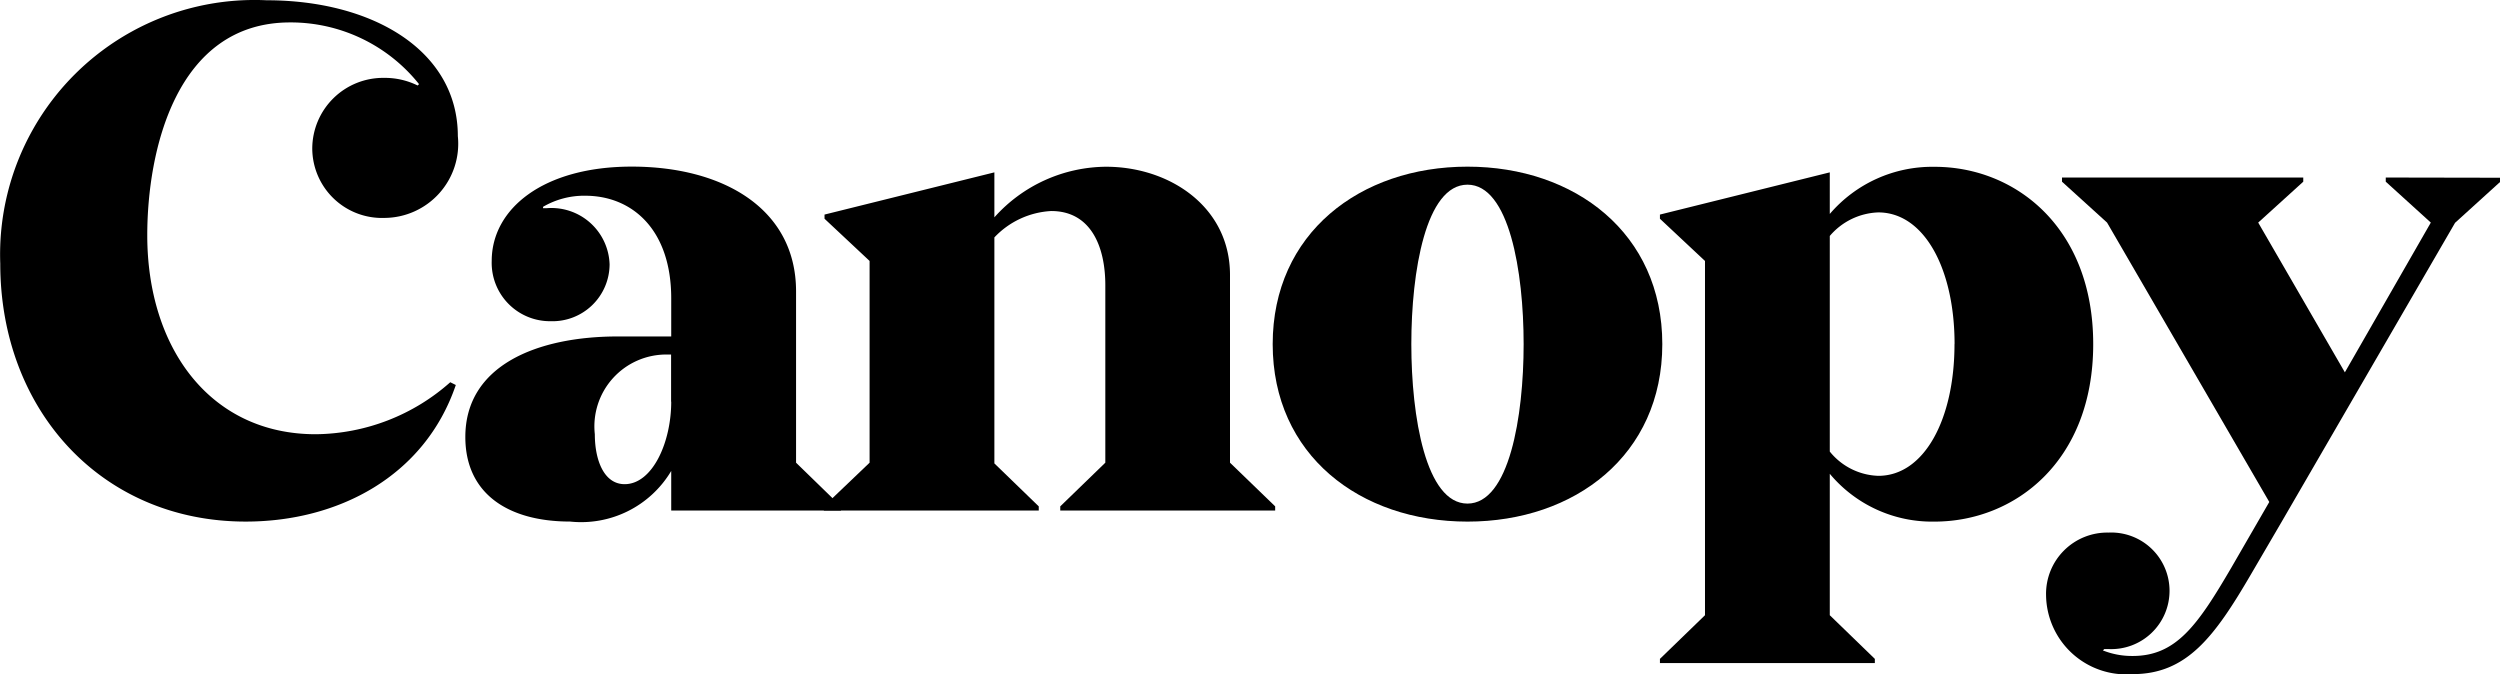 <svg xmlns="http://www.w3.org/2000/svg" viewBox="-0.01 -0.01 94.76 25.56"><g transform="translate(-460 -405.221)"><path d="M460,415.206a9.645,9.645,0,0,1,10.091-9.985c4.047,0,7.253,1.918,7.253,5.15a2.812,2.812,0,0,1-2.785,3.1,2.643,2.643,0,0,1-2.733-2.628,2.687,2.687,0,0,1,2.733-2.68,2.789,2.789,0,0,1,1.261.289l.053-.052a6.223,6.223,0,0,0-4.888-2.339c-4.336,0-5.413,4.888-5.413,8.067,0,4.283,2.391,7.542,6.385,7.542a7.785,7.785,0,0,0,5.1-1.971l.21.105c-1.182,3.469-4.467,5.177-7.962,5.177C463.836,424.982,460,420.751,460,415.206Z" transform="translate(0 0)"/><path d="M660.233,484.655v.158H653.8v-1.5a3.973,3.973,0,0,1-3.836,1.918c-2.339,0-3.968-1.051-3.968-3.206,0-2.707,2.707-3.81,5.781-3.81H653.8v-1.445c0-2.628-1.5-3.889-3.258-3.889a3.093,3.093,0,0,0-1.6.42v.053h.131a2.206,2.206,0,0,1,2.391,2.128,2.165,2.165,0,0,1-2.234,2.155,2.211,2.211,0,0,1-2.234-2.286c0-1.971,1.945-3.574,5.308-3.574,3.469,0,6.228,1.6,6.228,4.73V483Zm-6.438-3.968V478.9h-.158a2.724,2.724,0,0,0-2.733,3.022c0,.972.342,1.892,1.13,1.892C653.086,483.814,653.8,482.237,653.8,480.687Z" transform="translate(-168.368 -60.251)"/><path d="M806.56,484.655v.158h-8.146v-.158L800.122,483v-6.727c0-1.472-.552-2.812-2.05-2.812a3.191,3.191,0,0,0-2.155,1v8.566l1.682,1.629v.158h-8.146v-.158L791.187,483h0v-7.647l-1.708-1.6v-.158l6.438-1.6V473.7a5.728,5.728,0,0,1,4.231-1.918c2.418,0,4.7,1.524,4.7,4.1V483Z" transform="translate(-298.236 -60.251)"/><path d="M969.005,478.506c0-4.2,3.311-6.727,7.384-6.727s7.384,2.523,7.384,6.727-3.311,6.727-7.384,6.727S969.005,482.71,969.005,478.506Zm9.512,0c0-2.759-.552-6.044-2.129-6.044s-2.128,3.285-2.128,6.044.552,6.044,2.128,6.044S978.517,481.265,978.517,478.506Z" transform="translate(-460.775 -60.251)"/><path d="M1140.3,478.506c0,4.441-2.969,6.727-6.017,6.727a5.048,5.048,0,0,1-3.968-1.813v5.361l1.708,1.655v.158h-8.146v-.158l1.708-1.655V475.353l-1.708-1.6v-.158l6.438-1.6v1.577a5.112,5.112,0,0,1,3.968-1.787C1137.328,471.779,1140.3,474.065,1140.3,478.506Zm-5.255,0c0-2.864-1.156-4.993-2.891-4.993a2.527,2.527,0,0,0-1.839.893v8.172a2.464,2.464,0,0,0,1.839.92C1133.886,483.5,1135.042,481.37,1135.042,478.506Z" transform="translate(-600.969 -60.251)"/><path d="M1295.566,476.216v.158l-1.708,1.55-6.569,11.326-1.182,2.023c-1.367,2.339-2.418,3.758-4.467,3.758a3.039,3.039,0,0,1-3.285-3,2.321,2.321,0,0,1,2.365-2.365,2.21,2.21,0,1,1,0,4.415h-.158l-.053.052a2.987,2.987,0,0,0,1.13.21c1.656,0,2.47-1.182,3.732-3.337l1.445-2.5-6.149-10.59-1.708-1.55v-.158h9.145v.158l-1.708,1.55,3.285,5.676,3.258-5.676-1.708-1.55v-.158Z" transform="translate(-740.811 -64.268)"/></g></svg>